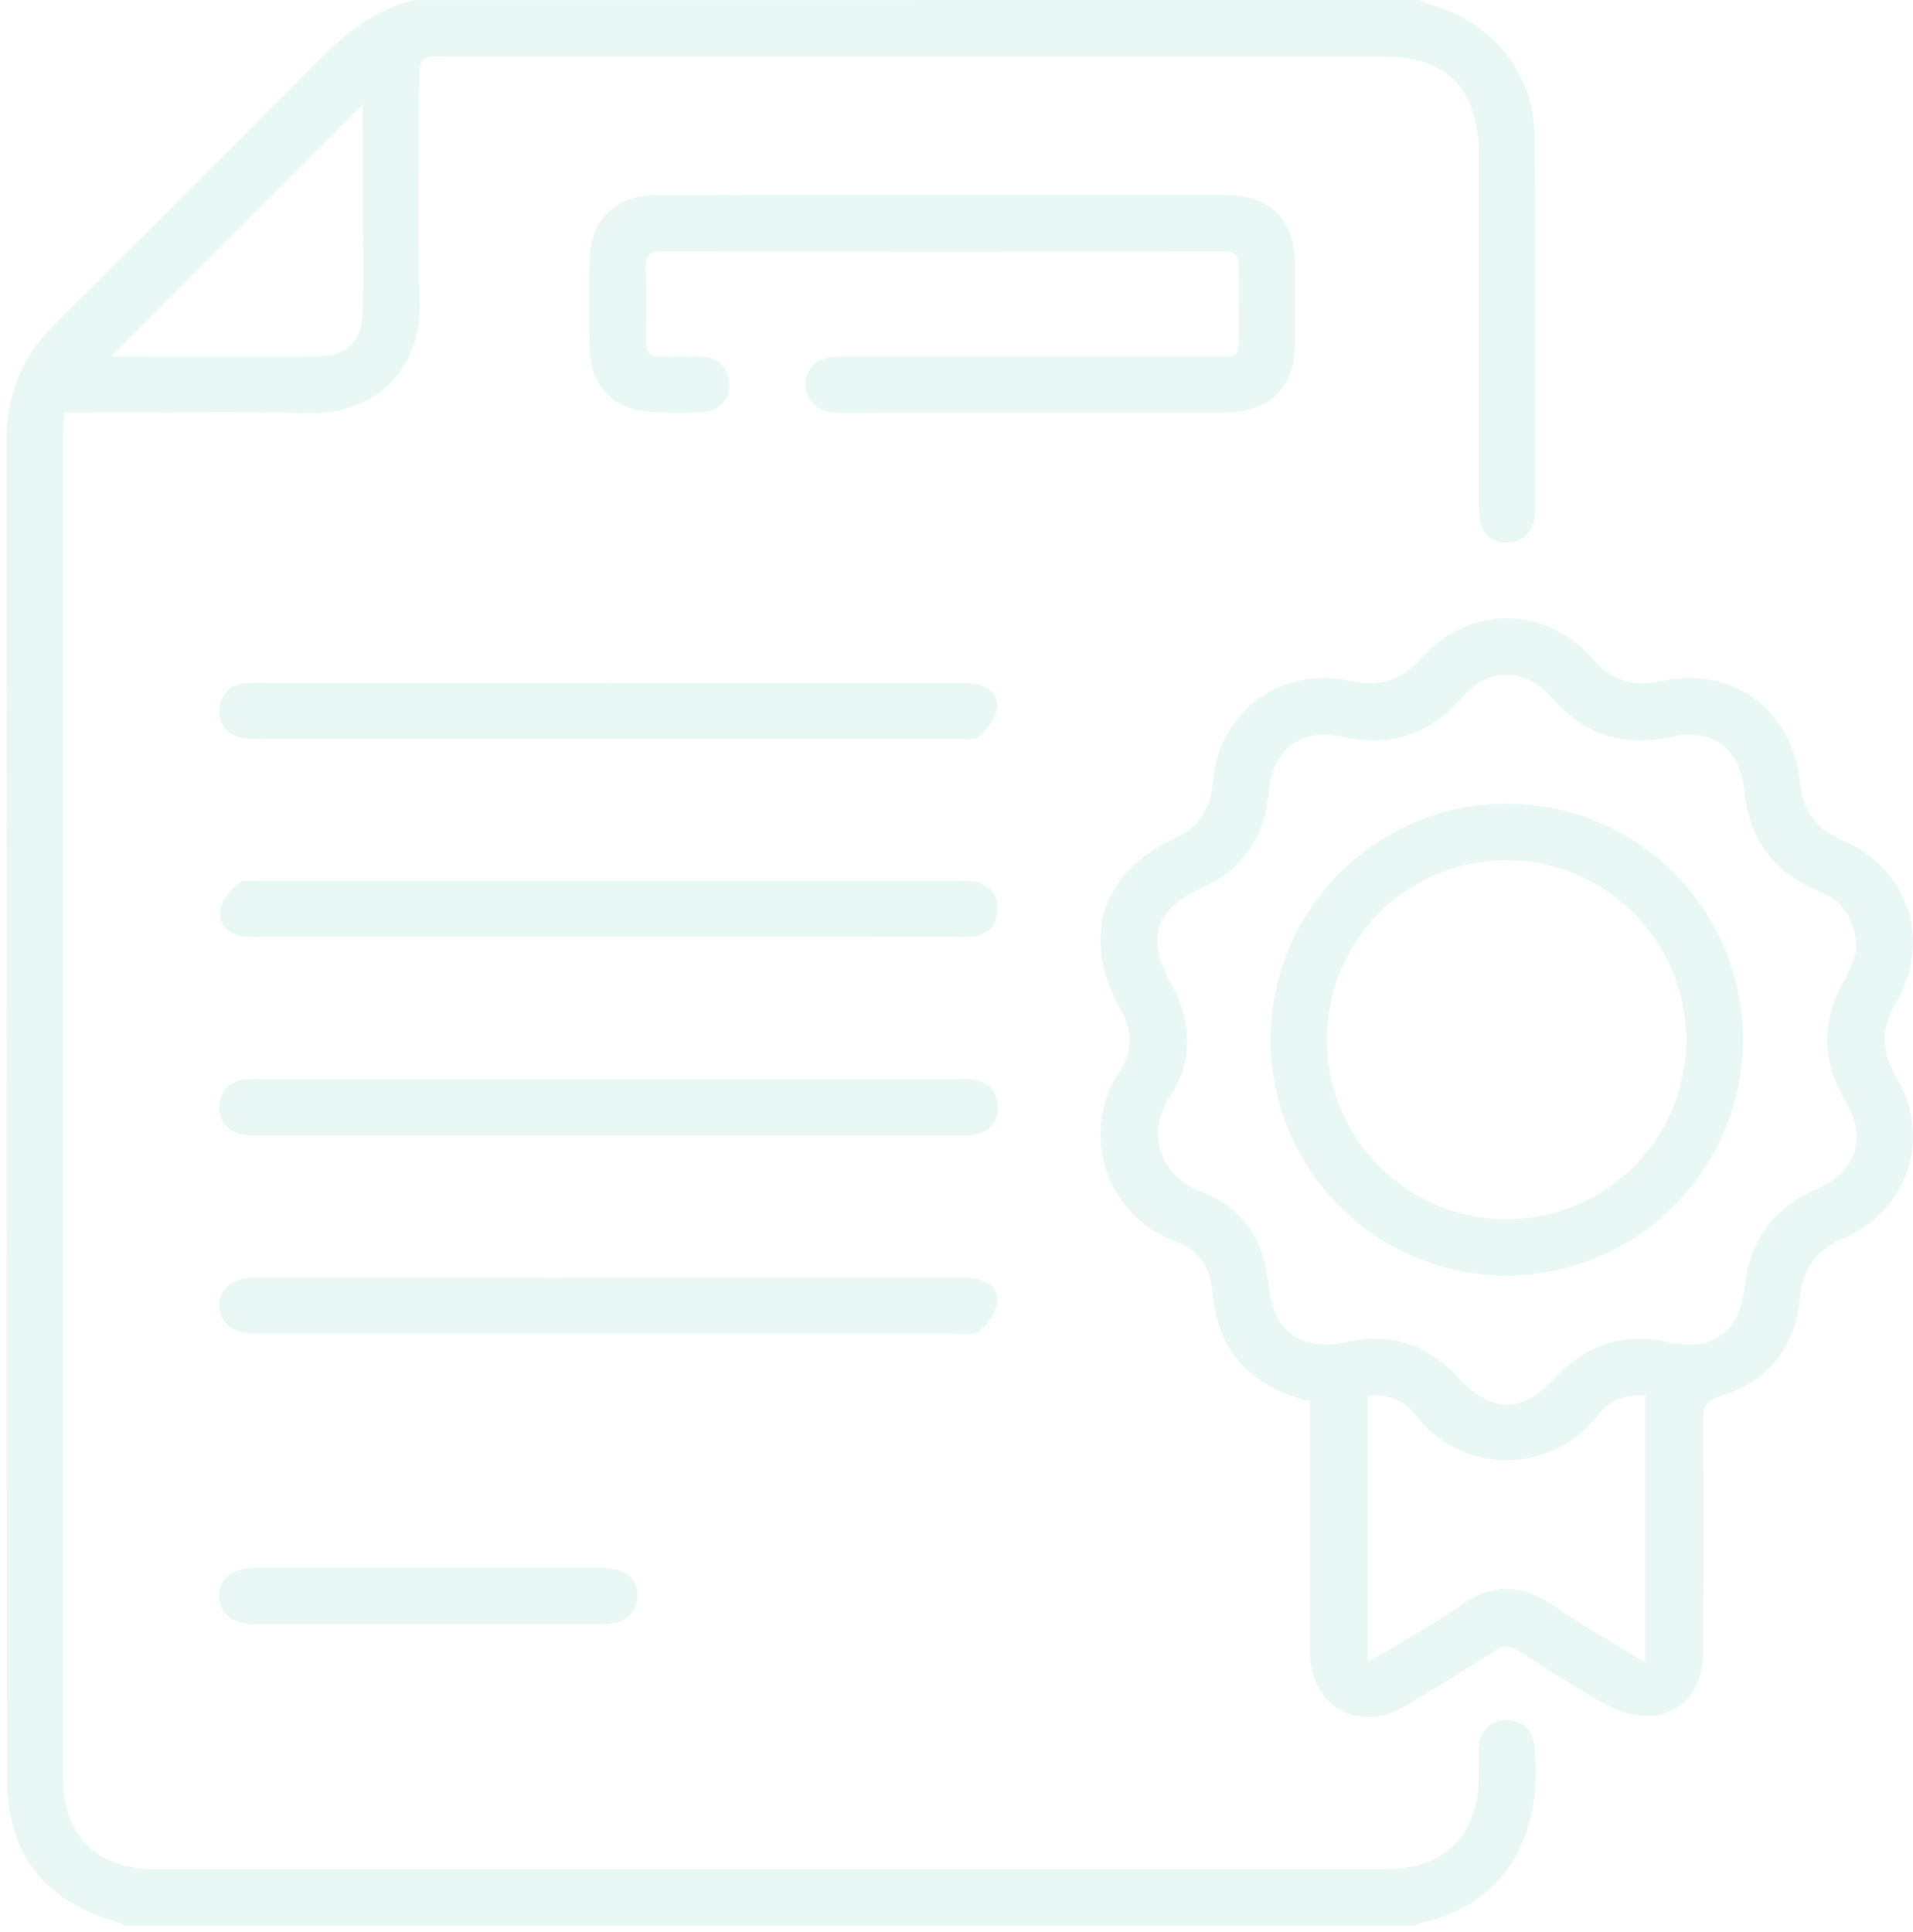 <svg width="300" height="303" viewBox="0 0 300 303" fill="none" xmlns="http://www.w3.org/2000/svg">
<path fill-rule="evenodd" clip-rule="evenodd" d="M222.536 0C222.747 0.08 222.956 0.166 223.165 0.253C223.572 0.421 223.978 0.588 224.394 0.708C233.879 3.429 240.507 11.294 240.641 21.156C240.845 36.583 240.801 52.01 240.758 67.438C240.746 71.672 240.734 75.906 240.727 80.14C240.727 83.286 238.83 85.189 236.131 85.103C233.431 85.016 231.911 83.207 231.911 79.833V24.113C231.911 13.889 226.881 8.848 216.743 8.848H70.332C65.728 8.848 65.72 8.848 65.72 13.472C65.72 16.887 65.691 20.302 65.663 23.717V23.718C65.598 31.509 65.533 39.297 65.806 47.077C66.208 58.402 58.391 65.111 48.158 64.812C40.14 64.576 32.115 64.631 24.087 64.686C20.6 64.71 17.113 64.733 13.626 64.733H10.092C10.067 65.241 10.037 65.722 10.008 66.184C9.953 67.06 9.903 67.868 9.903 68.666V278.886C9.903 287.891 15.193 293.129 24.221 293.137H217.247C226.59 293.137 231.864 287.859 231.896 278.524L231.895 278.217C231.894 278.019 231.892 277.821 231.89 277.623L231.883 277.052C231.871 276.069 231.859 275.085 231.896 274.104C232.053 271.525 233.808 269.677 236.162 269.747C238.649 269.818 240.334 271.21 240.594 273.68C242.168 287.773 236.075 298.744 222.702 301.623C222.424 301.716 222.159 301.846 221.915 302.008H19.435L19.416 301.992L19.394 301.973C19.373 301.955 19.352 301.936 19.332 301.917L19.289 301.876C19.193 301.783 19.097 301.691 18.986 301.654C6.605 298.099 1.055 290.832 1.055 278.115C1.055 208.556 1.037 138.991 1 69.421C0.903 65.891 1.555 62.38 2.911 59.119C4.268 55.858 6.299 52.92 8.872 50.498C22.18 37.391 35.391 24.189 48.505 10.893C53.228 6.079 58.108 1.659 64.885 0.008L222.536 0ZM56.888 16.382L17.467 55.839C17.683 55.874 17.902 55.893 18.121 55.894C21.629 55.894 25.137 55.9 28.645 55.906H28.699H28.7C35.697 55.918 42.693 55.93 49.685 55.894C54.495 55.894 56.849 53.408 56.904 48.517C56.951 44.396 56.935 40.272 56.919 36.146C56.912 34.083 56.904 32.02 56.904 29.956L56.888 16.382ZM205.424 219.776C195.71 217.314 191.019 211.911 190.098 202.403C189.744 198.73 187.941 195.97 184.501 194.774C181.917 193.86 179.578 192.365 177.664 190.405C175.75 188.445 174.311 186.072 173.46 183.469C172.608 180.866 172.366 178.102 172.752 175.391C173.137 172.679 174.141 170.093 175.685 167.83C177.795 164.684 177.503 161.373 175.638 158.086C169.443 147.201 172.796 136.663 184.115 131.559C187.902 129.852 189.799 127.1 190.153 122.908C191.113 111.567 200.779 104.371 211.941 106.817C216.538 107.823 219.868 106.604 222.961 103.167C230.361 94.862 242.365 94.902 249.654 103.215C252.606 106.589 255.872 107.839 260.367 106.848C271.678 104.355 281.069 111.205 282.273 122.711C282.738 127.17 284.84 130.01 289.019 131.818C299.362 136.285 303.031 147.689 297.276 157.378C294.962 161.271 294.97 164.779 297.276 168.68C303.023 178.369 299.355 189.788 289.019 194.24C284.706 196.104 282.667 199.068 282.234 203.677C281.494 211.542 277.118 216.701 269.64 219.037C267.656 219.658 267.073 220.444 267.089 222.442C267.178 234.632 267.178 246.819 267.089 259.004C267.089 264.769 264.011 268.733 258.903 269.103C256.579 269.195 254.273 268.651 252.236 267.53C248.148 265.308 244.217 262.799 240.292 260.293L240.194 260.231L240.114 260.18C239.458 259.761 238.802 259.343 238.146 258.926C237.628 258.498 236.979 258.261 236.307 258.254C235.635 258.247 234.981 258.47 234.454 258.886C229.833 261.867 225.134 264.73 220.403 267.537C213.067 271.91 205.447 267.647 205.447 259.13C205.411 251.14 205.423 243.146 205.435 235.152C205.441 231.154 205.447 227.156 205.447 223.157L205.424 219.776ZM291.168 148.9C290.901 144.056 288.988 141.303 285.351 139.84C278.188 136.946 274.331 131.685 273.544 124.017C272.828 117.229 268.467 114.107 261.918 115.578C254.487 117.253 248.386 115.177 243.396 109.475C239.137 104.607 233.399 104.599 229.164 109.475C224.182 115.208 218.065 117.237 210.642 115.578C204.007 114.092 199.52 117.544 198.938 124.315C198.331 131.394 194.774 136.435 188.287 139.36C181.203 142.569 179.668 147.225 183.525 154.012C186.902 159.966 187.28 166.202 183.525 171.888C179.589 177.818 181.951 184.511 188.398 186.894C194.844 189.277 198.237 194.538 198.922 201.333C199.709 208.899 203.873 212.021 211.398 210.425C218.12 208.986 223.851 210.849 228.495 215.875C233.95 221.789 238.602 221.789 244.128 215.875C248.78 210.881 254.495 208.993 261.225 210.433C268.656 212.006 272.749 209.198 273.638 201.648C274.488 194.342 278.251 189.316 284.997 186.43C291.066 183.843 292.868 178.424 289.437 172.73C285.548 166.202 285.611 159.769 289.492 153.241C290.191 151.853 290.752 150.398 291.168 148.9ZM258.029 260.735V218.895C254.88 218.612 252.314 219.618 250.583 221.931C248.91 224.126 246.753 225.908 244.28 227.136C241.807 228.365 239.083 229.007 236.321 229.014C233.559 229.021 230.833 228.392 228.353 227.176C225.874 225.959 223.708 224.189 222.025 222.001C221.175 220.839 220.017 219.938 218.682 219.398C217.347 218.859 215.887 218.704 214.468 218.95V260.577C214.896 260.347 215.287 260.143 215.653 259.953L215.66 259.949C216.354 259.588 216.954 259.275 217.53 258.926C218.683 258.221 219.846 257.533 221.008 256.846C223.736 255.234 226.461 253.623 229.038 251.792C234.052 248.23 238.681 248.411 243.679 251.863C246.748 253.988 249.964 255.903 253.309 257.895L253.329 257.907C254.869 258.823 256.436 259.757 258.029 260.735ZM192.097 30.57H148.135L144.414 30.569C141.879 30.568 139.344 30.567 136.809 30.566H136.806H136.804C125.451 30.56 114.091 30.554 102.74 30.601C96.678 30.617 92.648 34.471 92.507 40.424C92.357 45.339 92.357 50.247 92.507 55.162C92.656 60.078 95.883 63.837 100.732 64.466C103.956 64.82 107.206 64.867 110.438 64.608C111.008 64.577 111.565 64.43 112.076 64.176C112.587 63.923 113.041 63.567 113.41 63.132C113.778 62.697 114.054 62.191 114.22 61.645C114.385 61.1 114.438 60.526 114.374 59.96C114.051 57.522 112.626 56.043 110.068 55.949C108.006 55.894 105.935 55.854 103.873 55.949C101.992 56.035 101.213 55.343 101.26 53.393C101.362 49.563 101.378 45.733 101.26 41.903C101.205 39.921 102.015 39.425 103.873 39.425C133.187 39.477 162.498 39.477 191.806 39.425C193.797 39.425 194.348 40.157 194.286 42.02C194.233 44.243 194.25 46.47 194.268 48.697C194.277 49.811 194.286 50.925 194.286 52.04C194.286 55.933 194.285 55.933 190.444 55.933H131.408C128.314 55.941 126.441 57.553 126.323 60.078C126.189 62.728 128.117 64.615 131.266 64.741C132.84 64.788 134.415 64.773 135.989 64.757C136.776 64.749 137.563 64.741 138.35 64.741H191.46C199.315 64.733 203.117 60.982 203.117 53.235V41.438C203.054 34.384 199.182 30.57 192.097 30.57ZM95.277 178.086H40.704C39.628 178.147 38.549 178.051 37.5 177.802C36.526 177.565 35.674 176.978 35.107 176.152C34.539 175.327 34.295 174.321 34.423 173.328C34.452 172.328 34.842 171.373 35.523 170.64C36.203 169.906 37.127 169.445 38.122 169.34C39.1 169.232 40.084 169.204 41.066 169.254H149.922C150.806 169.208 151.693 169.229 152.574 169.317C154.936 169.663 156.329 171 156.463 173.398C156.612 175.962 155.188 177.449 152.795 177.991C151.823 178.132 150.838 178.167 149.859 178.094L95.277 178.086ZM41.011 146.942H95.325L149.544 146.95C150.528 146.992 151.514 146.971 152.496 146.887C154.857 146.596 156.266 145.259 156.431 142.852C156.597 140.446 155.329 138.912 153.07 138.314C152.01 138.111 150.928 138.043 149.851 138.11H40.995C40.845 138.111 40.689 138.109 40.53 138.105L40.417 138.103L40.252 138.099H40.241C39.139 138.072 37.941 138.042 37.304 138.59C36.028 139.667 34.69 141.303 34.501 142.876C34.249 144.952 35.824 146.501 38.067 146.855C39.045 146.959 40.029 146.988 41.011 146.942ZM95.616 200.35H149.929C151.011 200.299 152.094 200.354 153.165 200.515C155.227 200.948 156.754 202.403 156.392 204.448C155.953 206.137 154.985 207.641 153.629 208.742C152.99 209.291 151.782 209.254 150.672 209.221C150.414 209.213 150.161 209.206 149.922 209.206H41.074H39.901C36.485 209.104 34.391 207.413 34.391 204.747C34.391 202.081 36.43 200.382 39.901 200.382H85.328L95.616 200.35ZM149.709 107.092H95.451L42.349 107.084C42.07 107.084 41.791 107.082 41.511 107.08C40.508 107.074 39.507 107.067 38.516 107.147C35.989 107.352 34.517 108.901 34.415 111.339C34.312 113.777 35.729 115.389 38.248 115.774C39.125 115.888 40.009 115.936 40.893 115.916H150.032C150.268 115.916 150.52 115.925 150.777 115.934C151.786 115.971 152.879 116.01 153.456 115.515C154.826 114.435 155.832 112.961 156.337 111.292C156.754 109.294 155.298 107.768 153.228 107.312C152.067 107.109 150.886 107.035 149.709 107.092ZM67.239 245.894H94.364C98.072 245.894 100.055 247.53 99.985 250.393C99.922 253.098 97.899 254.726 94.435 254.734H39.885C36.469 254.734 34.375 253.011 34.375 250.322C34.375 247.632 36.391 245.918 39.822 245.91C46.68 245.886 53.546 245.889 60.411 245.892L64.679 245.894L67.239 245.894ZM215.725 193.828C221.815 197.891 228.973 200.059 236.296 200.059C246.128 200.03 255.547 196.108 262.491 189.154C269.434 182.198 273.335 172.777 273.339 162.954C273.321 155.638 271.132 148.492 267.05 142.418C262.969 136.344 257.177 131.615 250.406 128.828C243.636 126.041 236.191 125.322 229.011 126.76C221.832 128.199 215.24 131.732 210.069 136.911C204.898 142.091 201.379 148.686 199.957 155.863C198.536 163.04 199.275 170.476 202.081 177.234C204.888 183.991 209.636 189.766 215.725 193.828ZM220.455 139.735C225.078 136.608 230.525 134.923 236.107 134.893H236.115C243.555 134.876 250.702 137.79 256.005 143.003C261.308 148.217 264.341 155.309 264.444 162.742C264.507 168.319 262.91 173.788 259.858 178.458C256.805 183.127 252.434 186.785 247.298 188.969C242.162 191.154 236.492 191.765 231.008 190.726C225.523 189.687 220.471 187.045 216.492 183.134C212.512 179.223 209.784 174.22 208.654 168.758C207.524 163.297 208.042 157.623 210.143 152.456C212.244 147.289 215.833 142.862 220.455 139.735Z" fill="#20BC8D" fill-opacity="0.1"/>
</svg>
